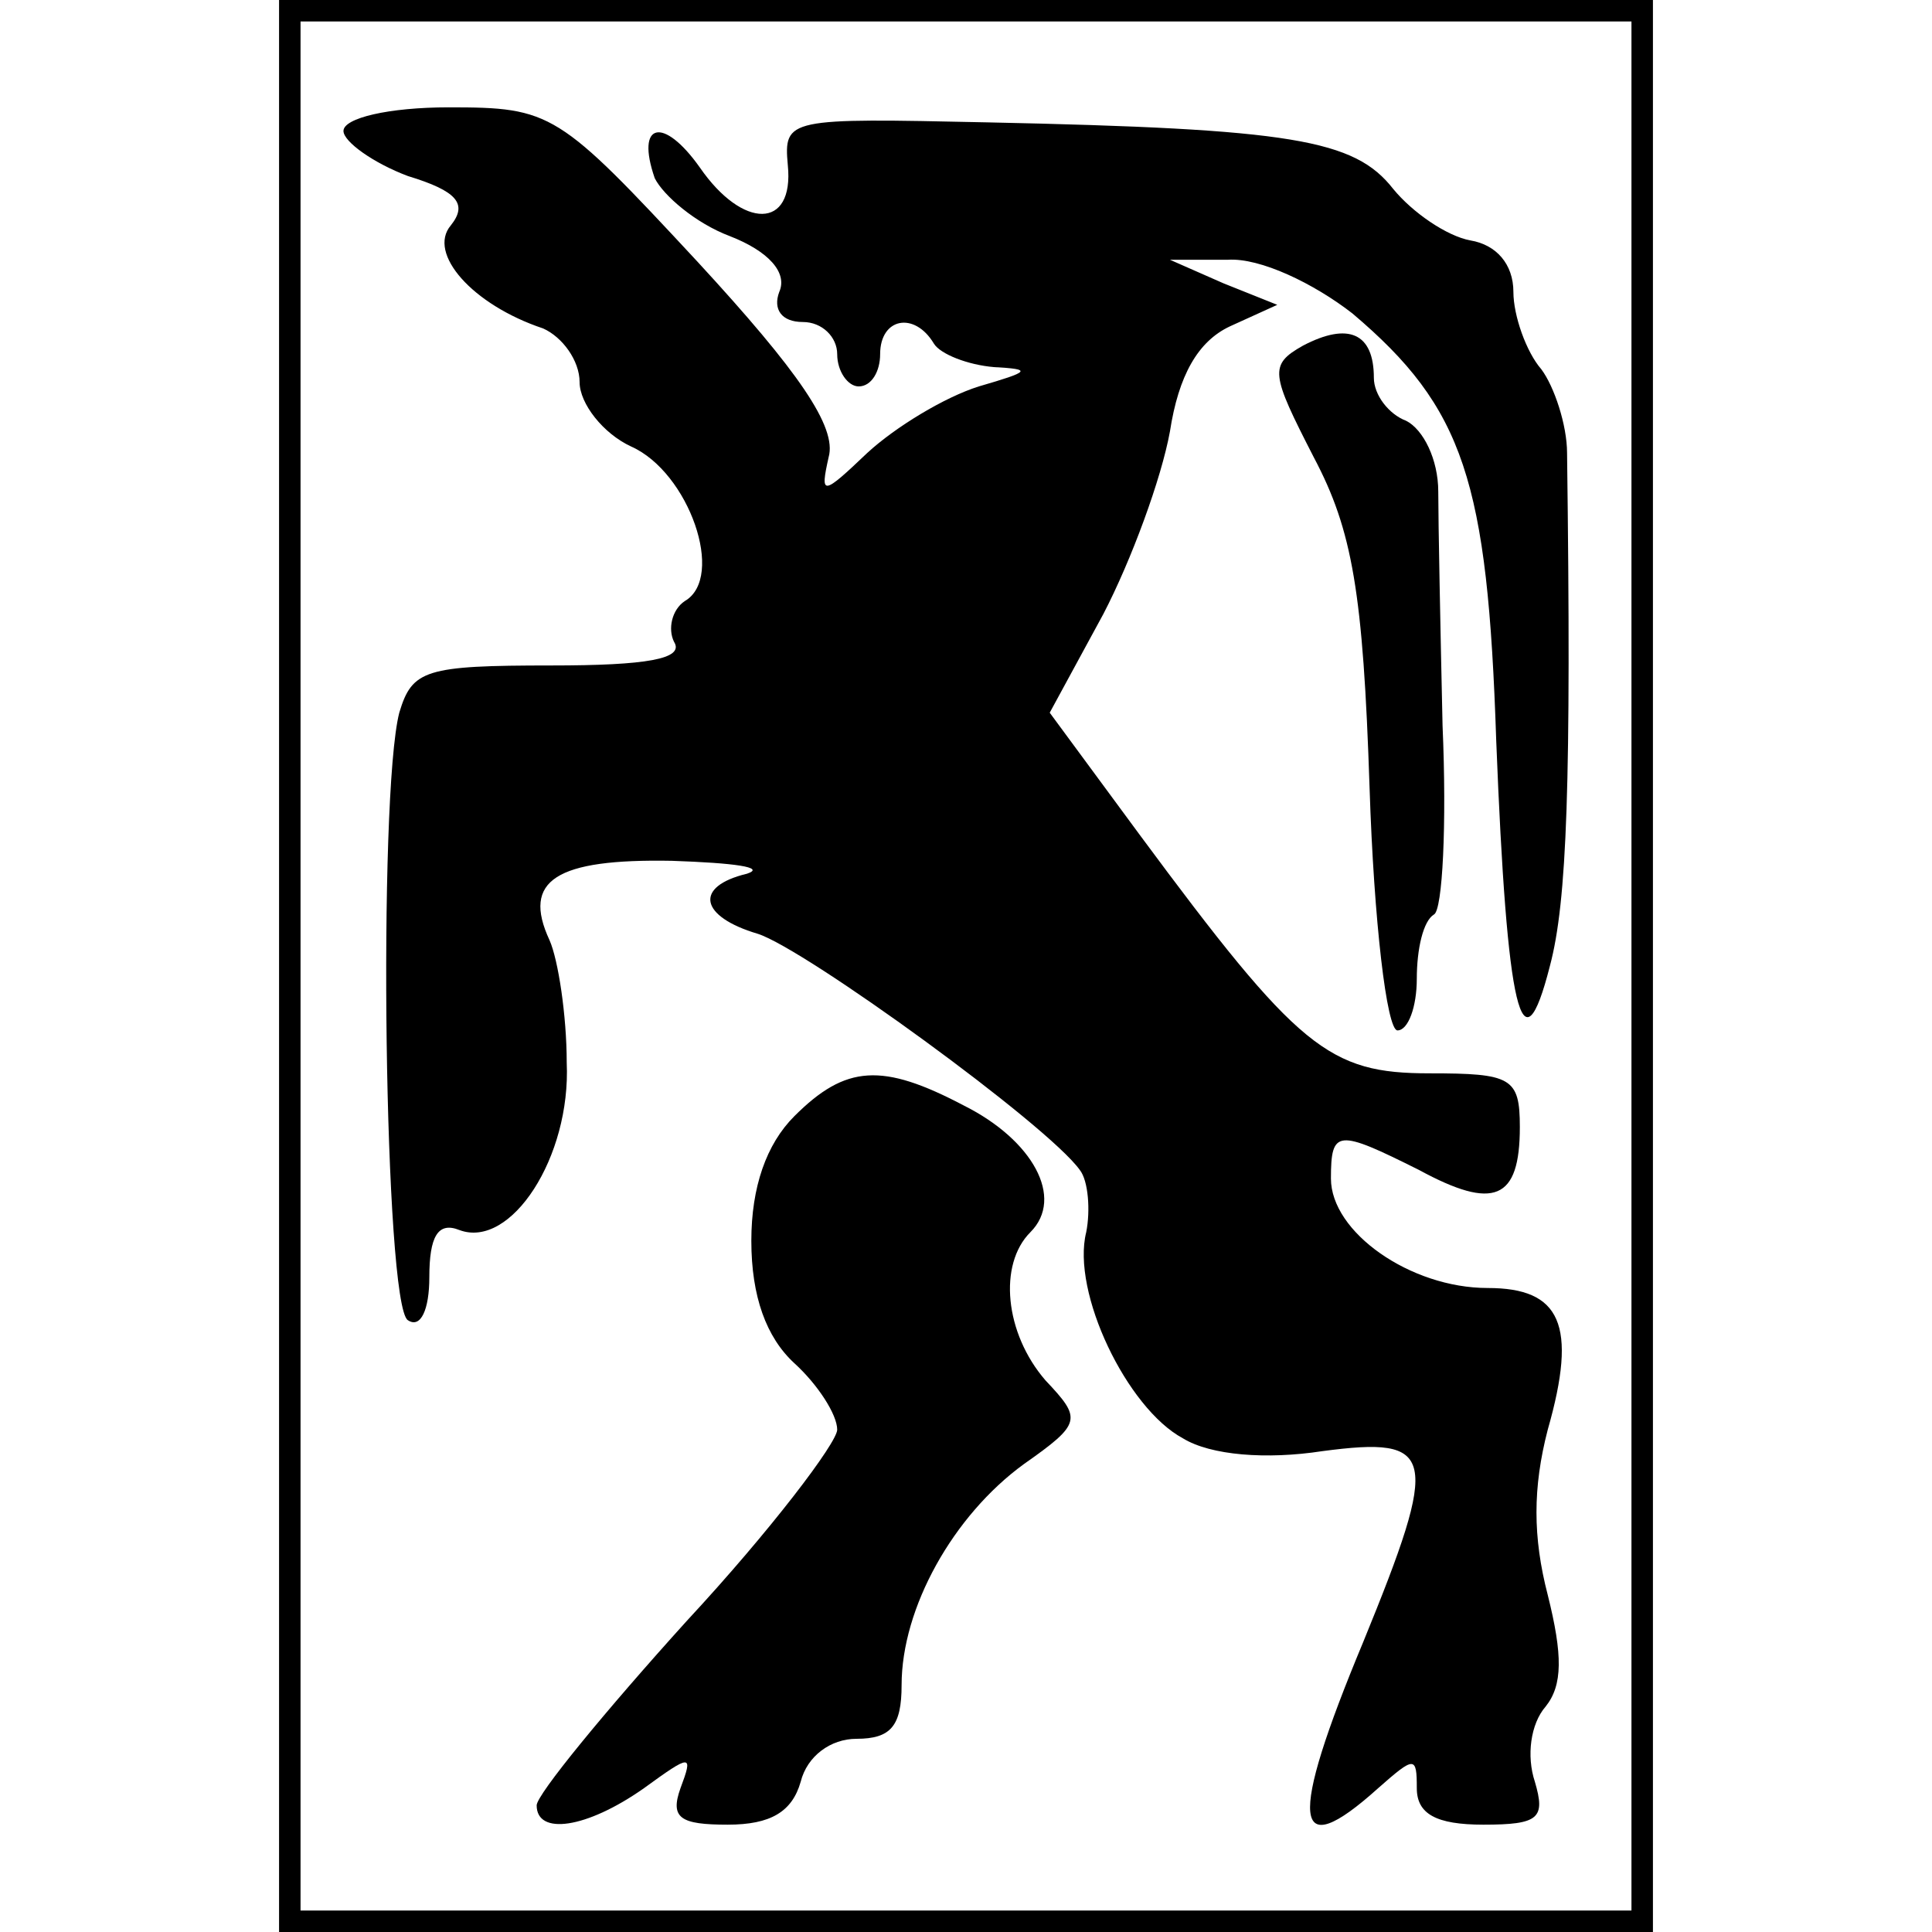 <?xml version="1.0" standalone="no"?>
<!DOCTYPE svg PUBLIC "-//W3C//DTD SVG 20010904//EN"
 "http://www.w3.org/TR/2001/REC-SVG-20010904/DTD/svg10.dtd">
<svg version="1.0" xmlns="http://www.w3.org/2000/svg"
 width="90pt" height="90pt" viewBox="0 0 90 90"
 preserveAspectRatio="xMidYMid meet">
<g transform="translate(0,90) scale(0.1,-0.1)"
fill="#000000" stroke="none">
<path d="M130 450 l0 -450 320 0 320 0 0 450 0 450 -320 0 -320 0 0 -450z
m630 0 l0 -440 -310 0 -310 0 0 440 0 440 310 0 310 0 0 -440z"/>
<path d="M160 839 c0 -5 14 -15 30 -21 23 -7 28 -13 20 -23 -11 -13 10 -37 43
-48 9 -4 17 -15 17 -25 0 -10 11 -24 24 -30 27 -12 44 -61 25 -72 -6 -4 -8
-13 -5 -19 5 -8 -13 -11 -57 -11 -59 0 -65 -2 -71 -22 -10 -39 -7 -276 4 -283
6 -4 10 5 10 20 0 19 4 26 14 22 24 -9 52 34 50 78 0 22 -4 48 -8 57 -13 28 3
38 57 37 29 -1 44 -3 35 -6 -25 -6 -22 -20 5 -28 22 -7 135 -89 150 -110 4 -5
5 -19 3 -29 -7 -28 19 -82 45 -96 13 -8 39 -10 65 -6 53 7 55 -1 19 -89 -35
-84 -33 -104 7 -68 17 15 18 15 18 0 0 -12 9 -17 31 -17 26 0 29 3 24 20 -4
12 -2 27 5 35 8 10 8 24 1 52 -7 27 -7 50 0 77 14 49 6 66 -28 66 -36 0 -73
26 -73 51 0 23 3 23 41 4 35 -19 47 -14 47 20 0 23 -4 25 -42 25 -47 0 -61 11
-135 111 l-42 57 25 46 c13 25 27 63 31 85 4 26 13 42 28 49 l22 10 -25 10
-25 11 27 0 c15 1 40 -11 58 -25 52 -44 63 -78 67 -199 5 -127 12 -156 25
-105 8 30 10 85 8 239 0 13 -6 31 -12 39 -7 8 -13 25 -13 36 0 13 -8 22 -20
24 -11 2 -27 13 -36 24 -18 23 -47 28 -189 31 -93 2 -95 2 -93 -20 3 -30 -21
-30 -41 -1 -17 24 -30 21 -21 -5 4 -8 19 -21 35 -27 18 -7 27 -17 23 -26 -3
-8 1 -14 11 -14 9 0 16 -7 16 -15 0 -8 5 -15 10 -15 6 0 10 7 10 15 0 17 16
20 25 5 3 -5 16 -10 28 -11 18 -1 17 -2 -7 -9 -16 -5 -39 -19 -52 -31 -21 -20
-22 -20 -18 -2 4 14 -14 40 -61 91 -65 70 -68 72 -116 72 -28 0 -49 -5 -49
-11z"/>
<path d="M607 739 c-16 -9 -15 -13 5 -52 18 -34 23 -63 26 -154 2 -62 8 -113
13 -113 5 0 9 11 9 24 0 14 3 27 8 30 4 2 6 42 4 88 -1 45 -2 95 -2 109 0 15
-7 29 -15 33 -8 3 -15 12 -15 20 0 21 -12 26 -33 15z"/>
<path d="M370 380 c-13 -13 -20 -33 -20 -58 0 -26 7 -45 20 -57 11 -10 20 -24
20 -31 0 -6 -31 -47 -70 -89 -38 -42 -70 -81 -70 -86 0 -14 23 -11 50 8 22 16
23 16 17 0 -5 -14 0 -17 22 -17 20 0 30 6 34 20 3 12 14 20 26 20 16 0 21 6
21 25 0 36 24 79 57 103 27 19 27 21 10 39 -19 22 -22 54 -7 69 16 16 1 43
-31 59 -38 20 -55 19 -79 -5z"/>
</g>
</svg>
